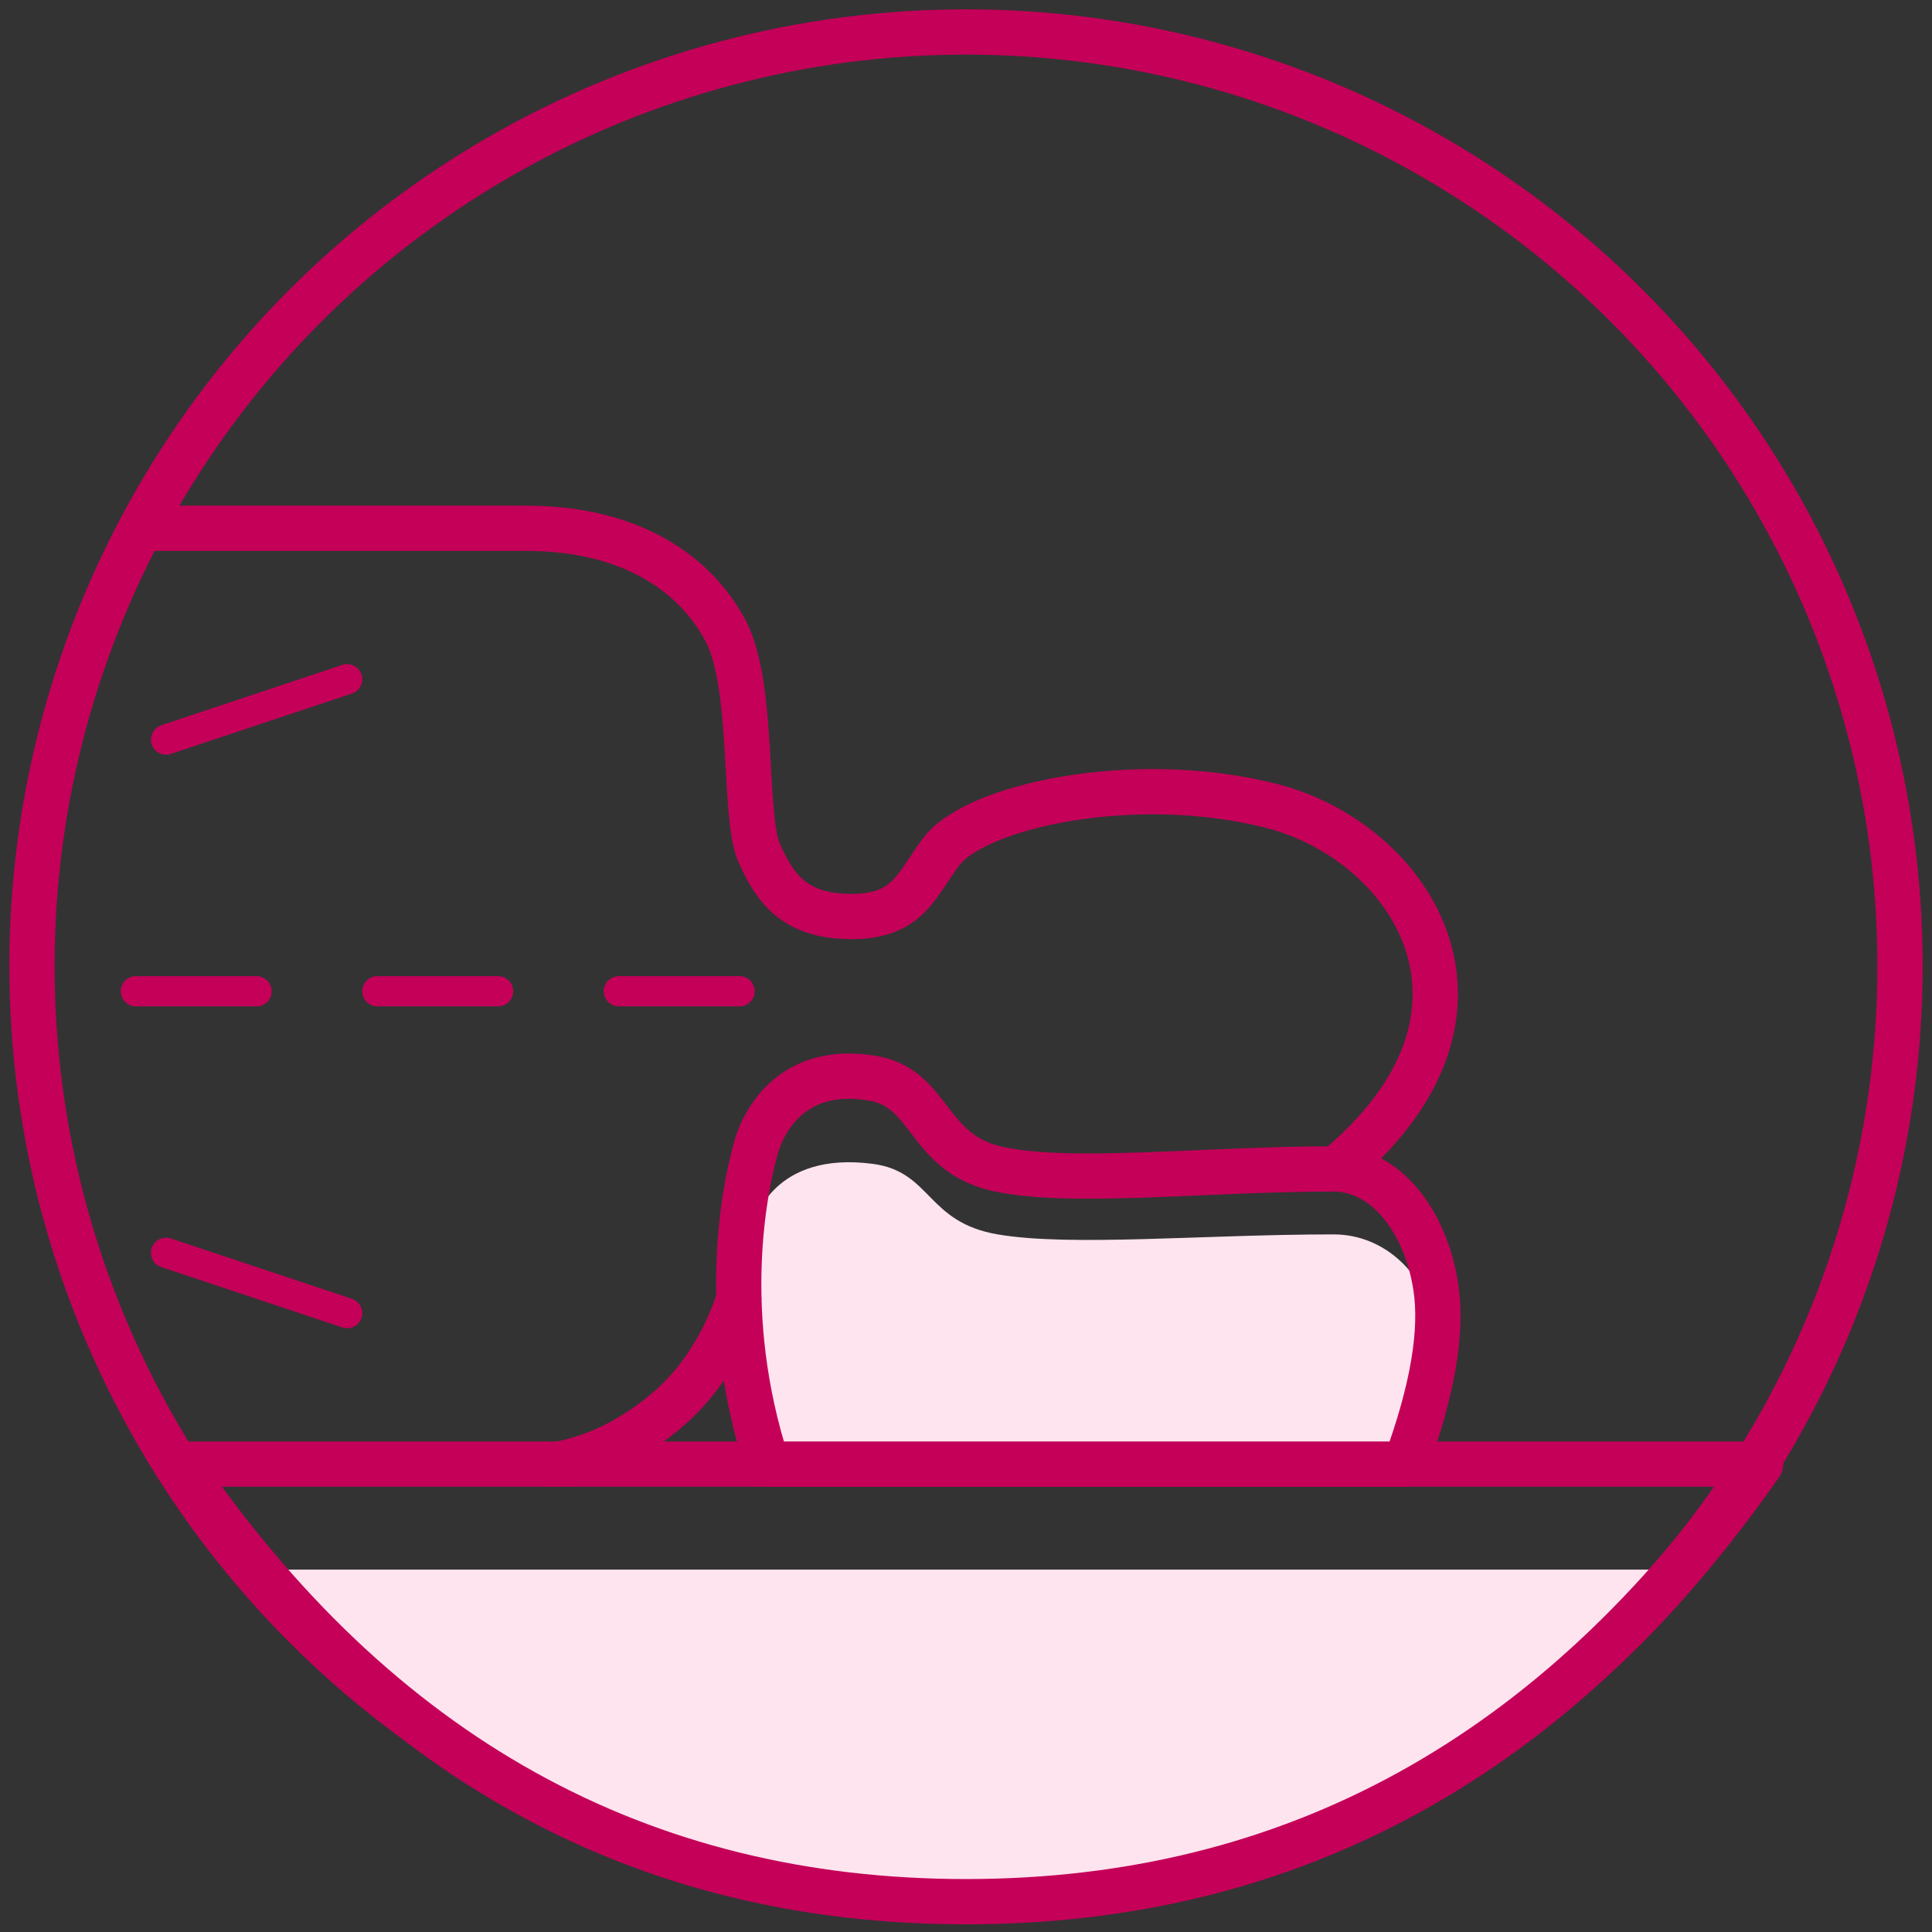 <svg xmlns:xlink="http://www.w3.org/1999/xlink" xmlns="http://www.w3.org/2000/svg" version="1.1" viewBox="0 0 64 64" height="64px" width="64px">
    <rect x="0" y="0" width="64" height="64" fill="#333333" stroke="none"/>
    <title>pillow-comfort-support-rubine-64x64</title>
    <g fill-rule="evenodd" fill="none" stroke-width="1" stroke="none" id="Icons">
        <g transform="translate(-314, -1769)" id="illustrative-icons---64x64-2">
            <g transform="translate(289, 1740)" id="pillow-comfort-support">
                <g transform="translate(25, 29)" id="Group">
                    <circle r="30.941" cy="32" cx="32" stroke-width="1.5" stroke="#C40058" id="Oval"></circle>
                    <path stroke-linejoin="round" stroke-linecap="round" stroke-width="1.5" stroke="#C40058" id="Line-3" d="M4.855,17.5 C11.796,17.5 15.985,17.5 17.421,17.5 C21.009,17.5 23.088,19.092 24.043,20.91 C24.998,22.727 24.615,27.04 25.145,28.243 C25.676,29.447 26.331,30.36 28.209,30.36 C30.086,30.36 30.346,29.323 31.159,28.243 C32.268,26.698 37.577,25.537 42.125,26.698 C46.673,27.859 50.397,33.389 44.522,38.5"></path>
                    <path fill="#FDE4EE" id="fill" d="M8.5,51.996 L55.283,51.996 C50.566,59.329 42.805,62.996 32,62.996 C21.195,62.996 13.361,59.329 8.5,51.996 Z"></path>
                    <path stroke-linejoin="round" stroke-linecap="round" stroke-width="1.5" stroke="#C40058" id="Line" d="M5.908,48.5 L58.323,48.5 C51.579,58.164 42.805,62.996 32,62.996 C21.195,62.996 12.497,58.164 5.908,48.5 Z"></path>
                    <path fill="#FDE4EE" id="fill" d="M25.414,48.5 C23.796,44.626 24.678,41.383 25.014,40.429 C25.014,40.429 25.621,38.123 28.909,38.554 C30.861,38.809 30.681,40.486 33.05,40.891 C35.477,41.305 39.883,40.891 44.178,40.891 C45.874,40.891 47.222,42.207 47.563,43.931 C47.791,45.081 47.457,46.604 46.561,48.5 C35.875,48.5 28.826,48.5 25.414,48.5 Z"></path>
                    <path stroke-linejoin="round" stroke-linecap="round" stroke-width="1.5" stroke="#C40058" id="Line-4" d="M25.414,48.5 C23.796,43.522 24.678,39.355 25.014,38.129 C25.014,38.129 25.621,35.165 28.909,35.719 C30.861,36.047 30.681,38.201 33.05,38.722 C35.477,39.255 39.883,38.722 44.178,38.722 C45.874,38.722 47.222,40.414 47.563,42.629 C47.791,44.106 47.457,46.063 46.561,48.5 C35.875,48.5 28.826,48.5 25.414,48.5 Z"></path>
                    <line stroke-dasharray="4" stroke-linejoin="round" stroke-linecap="round" stroke="#C40058" id="Line-5" y2="32.837" x2="25.161" y1="32.837" x1="4.5"></line>
                    <path stroke-linejoin="round" stroke-linecap="round" stroke-width="1.5" stroke="#C40058" id="Line-6" d="M18.537,48.5 C19.86,48.234 21.086,47.604 22.214,46.61 C23.906,45.119 24.471,43.023 24.471,43.023"></path>
                    <line stroke-linecap="round" stroke="#C40058" id="Line-7" y2="22.5" x2="11.5" y1="24.5" x1="5.5"></line>
                    <line transform="translate(8.5, 42.5) scale(1, -1) translate(-8.5, -42.5)" stroke-linecap="round" stroke="#C40058" id="Line-7" y2="41.5" x2="11.5" y1="43.5" x1="5.5"></line>
                </g>
            </g>
        </g>
    </g>
</svg>
